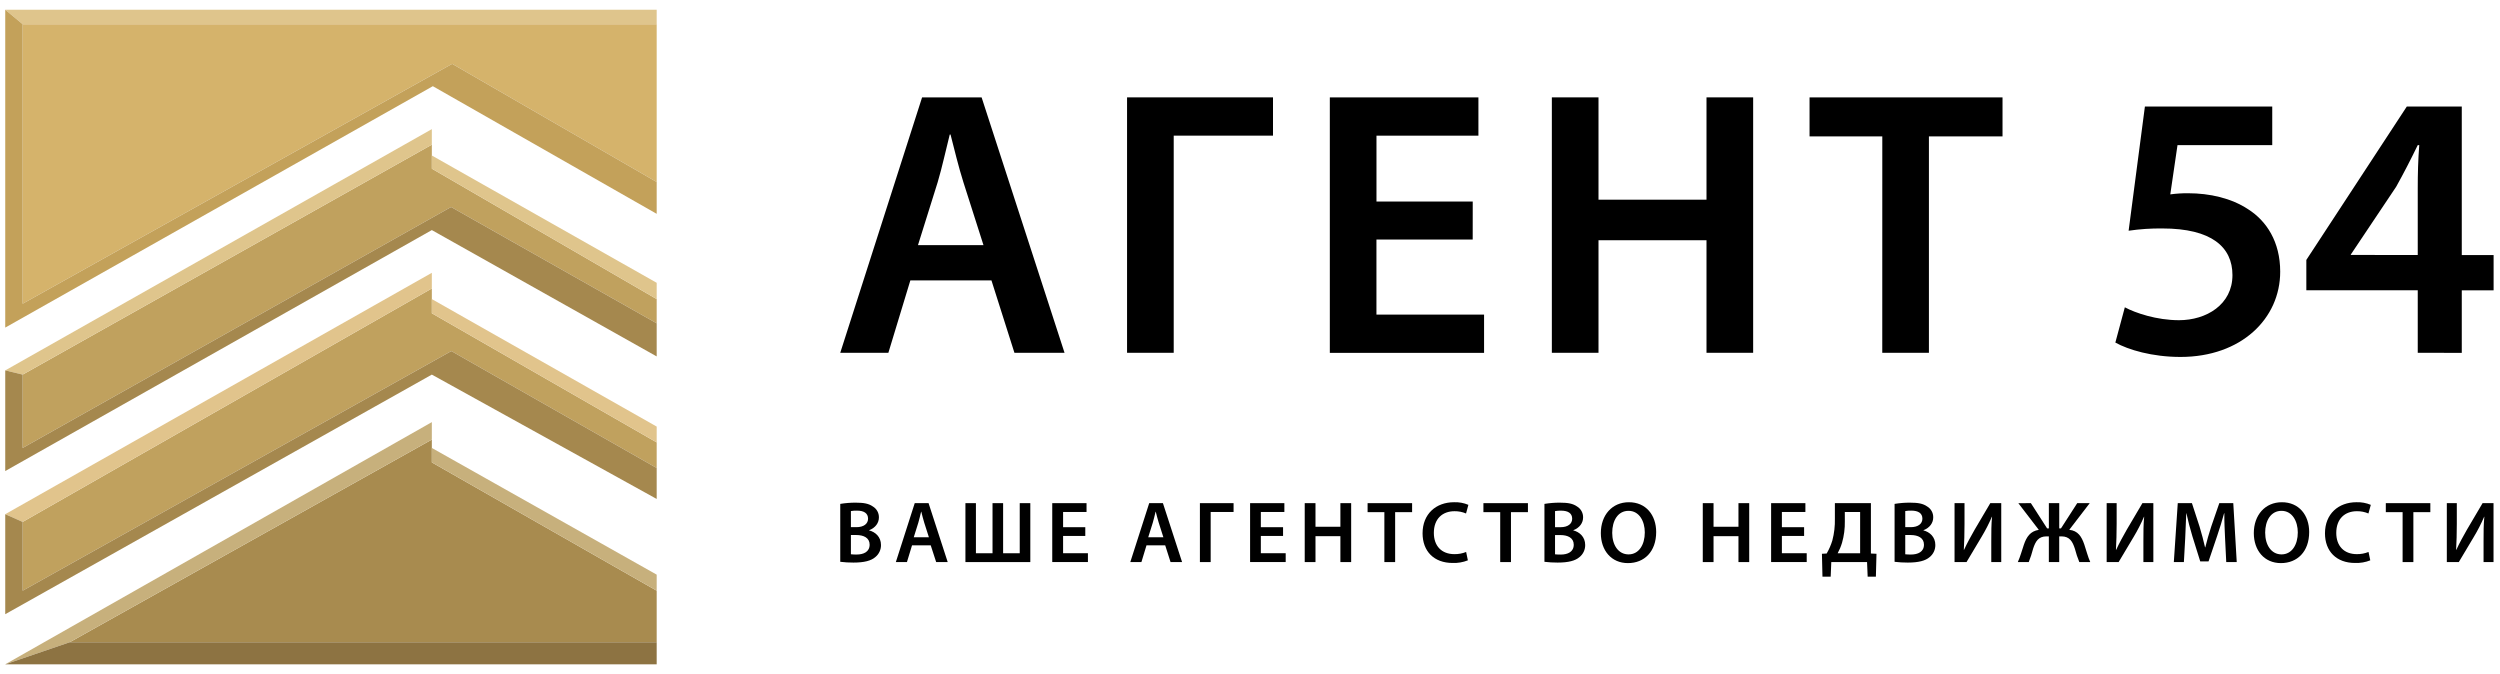<?xml version="1.0" encoding="UTF-8"?> <svg xmlns="http://www.w3.org/2000/svg" width="215" height="58" viewBox="0 0 215 58" fill="none"> <path d="M56.475 2.083H1.948V26.119L38.887 5.49L56.475 15.653V2.083Z" fill="#D5B36B"></path> <path d="M1.948 2.083L0.45 0.839H56.475V2.083H1.948Z" fill="#DFC58C"></path> <path d="M0.45 0.839V28.173L37.224 7.412L56.475 18.39V15.653L38.887 5.49L1.948 26.119V2.083L0.45 0.839Z" fill="#C3A15A"></path> <path d="M56.475 25.723L37.138 14.506V12.442L1.948 32.216V38.524L38.794 17.803L56.475 27.805V25.723Z" fill="#C0A15E"></path> <path d="M56.476 25.723V24.322L37.139 13.374V14.506L56.476 25.723Z" fill="#DFC58C"></path> <path d="M37.138 12.442V11.105L0.45 31.854L1.948 32.216L37.138 12.442Z" fill="#DFC58C"></path> <path d="M0.45 31.854V40.509L37.138 19.787L56.475 30.653V27.805L38.793 17.803L1.948 38.524V32.216L0.45 31.854Z" fill="#A5884E"></path> <path d="M56.475 38.047L37.138 26.943V24.809L1.948 44.885V50.8L38.814 30.192L56.475 40.249V38.047Z" fill="#C0A15E"></path> <path d="M1.948 44.885L0.45 44.22L37.138 23.461V24.809L1.948 44.885Z" fill="#E1C48C"></path> <path d="M56.476 38.047V36.686L37.139 25.723V26.943L56.476 38.047Z" fill="#E1C48C"></path> <path d="M56.475 40.249V42.91L37.138 32.216L0.45 52.821V44.221L1.948 44.885V50.8L38.814 30.192L56.475 40.249Z" fill="#A5884E"></path> <path d="M56.475 50.8L37.138 39.767V37.804L5.986 55.237H56.475V50.8Z" fill="#A88B4F"></path> <path d="M56.476 50.8V49.42L37.139 38.524V39.767L56.476 50.8Z" fill="#C7B07C"></path> <path d="M37.138 37.804V36.302L0.45 57.13L5.987 55.237L37.138 37.804Z" fill="#C7B07C"></path> <path d="M56.475 55.237V57.13H0.45L5.987 55.237H56.475Z" fill="#8D7342"></path> <path d="M78.29 24.115L76.4 30.34H72.262L79.3 8.374H84.418L91.55 30.34H87.241L85.265 24.115H78.29ZM84.58 21.084L82.853 15.674C82.43 14.337 82.072 12.839 81.745 11.567H81.679C81.354 12.839 81.028 14.371 80.639 15.674L78.945 21.084H84.58Z" fill="black"></path> <path d="M109.478 8.374V11.665H100.939V30.34H96.927V8.374H109.478Z" fill="black"></path> <path d="M126.652 20.601H118.374V27.054H127.63V30.345H114.365V8.374H127.144V11.665H118.377V17.332H126.655L126.652 20.601Z" fill="black"></path> <path d="M137.471 8.374V17.173H146.759V8.374H150.771V30.34H146.759V20.66H137.471V30.34H133.459V8.374H137.471Z" fill="black"></path> <path d="M161.878 11.73H155.621V8.374H172.217V11.73H165.887V30.34H161.875L161.878 11.73Z" fill="black"></path> <path d="M195.413 12.481H187.265L186.645 16.717C187.153 16.647 187.665 16.615 188.177 16.619C190.036 16.619 191.892 17.042 193.327 17.987C194.924 18.998 196.097 20.791 196.097 23.365C196.097 27.406 192.74 30.697 187.526 30.697C185.082 30.697 183.028 30.079 181.92 29.46L182.736 26.428C183.648 26.917 185.473 27.537 187.395 27.537C189.742 27.537 191.991 26.2 191.991 23.659C191.991 21.247 190.198 19.647 185.961 19.647C184.991 19.636 184.021 19.701 183.061 19.842L184.462 9.16H195.413V12.481Z" fill="black"></path> <path d="M207.926 30.339V24.962H198.345V22.354L206.987 9.16H211.713V21.938H214.45V24.969H211.713V30.347L207.926 30.339ZM207.926 21.931V16.163C207.926 14.957 207.958 13.718 208.056 12.481H207.926C207.275 13.818 206.721 14.892 206.068 16.064L202.19 21.859L202.157 21.925L207.926 21.931Z" fill="black"></path> <path d="M72.262 43.335C72.707 43.261 73.157 43.225 73.608 43.229C74.291 43.229 74.713 43.312 75.058 43.553C75.223 43.65 75.358 43.789 75.451 43.955C75.544 44.122 75.59 44.31 75.586 44.501C75.586 44.968 75.288 45.393 74.743 45.599V45.614C75.277 45.749 75.765 46.17 75.765 46.87C75.768 47.069 75.725 47.266 75.64 47.446C75.556 47.626 75.431 47.785 75.277 47.91C74.915 48.225 74.321 48.382 73.397 48.382C73.017 48.384 72.638 48.361 72.262 48.315V43.335ZM73.178 45.336H73.653C74.291 45.336 74.653 45.039 74.653 44.607C74.653 44.133 74.291 43.914 73.704 43.914C73.528 43.908 73.352 43.921 73.178 43.951V45.336ZM73.178 47.668C73.341 47.685 73.504 47.692 73.667 47.69C74.262 47.69 74.788 47.464 74.788 46.84C74.788 46.253 74.277 46.012 73.638 46.012H73.178V47.668Z" fill="black"></path> <path d="M78.434 46.901L77.997 48.338H77.043L78.667 43.27H79.856L81.502 48.338H80.51L80.043 46.901H78.434ZM79.885 46.203L79.486 44.955C79.389 44.645 79.306 44.299 79.232 44.007H79.215C79.141 44.304 79.067 44.653 78.975 44.955L78.584 46.203H79.885Z" fill="black"></path> <path d="M83.929 43.271V47.58H85.357V43.271H86.268V47.58H87.697V43.271H88.607V48.339H83.027V43.271H83.929Z" fill="black"></path> <path d="M93.335 46.091H91.426V47.577H93.561V48.336H90.494V43.271H93.442V44.03H91.426V45.339H93.335V46.091Z" fill="black"></path> <path d="M98.598 46.901L98.162 48.338H97.206L98.832 43.27H100.011L101.659 48.338H100.667L100.208 46.901H98.598ZM100.05 46.203L99.652 44.955C99.554 44.645 99.471 44.299 99.395 44.007H99.38C99.306 44.304 99.231 44.653 99.139 44.955L98.748 46.203H100.05Z" fill="black"></path> <path d="M106.087 43.271V44.03H104.117V48.339H103.192V43.271H106.087Z" fill="black"></path> <path d="M110.343 46.091H108.432V47.577H110.569V48.336H107.508V43.271H110.456V44.03H108.432V45.339H110.343V46.091Z" fill="black"></path> <path d="M113.132 43.271V45.301H115.274V43.271H116.2V48.339H115.274V46.111H113.132V48.339H112.206V43.271H113.132Z" fill="black"></path> <path d="M119.056 44.045H117.613V43.271H121.441V44.045H119.982V48.339H119.056V44.045Z" fill="black"></path> <path d="M126.237 48.189C125.821 48.355 125.375 48.432 124.928 48.415C123.319 48.415 122.341 47.406 122.341 45.865C122.341 44.195 123.5 43.191 125.048 43.191C125.471 43.175 125.892 43.252 126.281 43.417L126.079 44.16C125.766 44.026 125.428 43.959 125.087 43.964C124.056 43.964 123.311 44.611 123.311 45.83C123.311 46.941 123.965 47.656 125.079 47.656C125.424 47.661 125.767 47.598 126.087 47.469L126.237 48.189Z" fill="black"></path> <path d="M129.018 44.045H127.574V43.271H131.402V44.045H129.943V48.339H129.018V44.045Z" fill="black"></path> <path d="M132.822 43.335C133.267 43.261 133.718 43.225 134.168 43.229C134.852 43.229 135.274 43.312 135.62 43.553C135.784 43.65 135.919 43.789 136.012 43.956C136.104 44.122 136.151 44.311 136.146 44.501C136.146 44.968 135.849 45.393 135.304 45.599V45.614C135.837 45.749 136.326 46.17 136.326 46.87C136.329 47.069 136.286 47.266 136.201 47.446C136.117 47.626 135.992 47.785 135.837 47.91C135.476 48.225 134.883 48.382 133.957 48.382C133.578 48.384 133.199 48.361 132.822 48.315V43.335ZM133.733 45.339H134.207C134.846 45.339 135.207 45.042 135.207 44.61C135.207 44.136 134.846 43.917 134.261 43.917C134.084 43.911 133.907 43.924 133.733 43.954V45.339ZM133.733 47.671C133.895 47.688 134.059 47.695 134.222 47.693C134.816 47.693 135.342 47.467 135.342 46.843C135.342 46.256 134.831 46.015 134.192 46.015H133.733V47.671Z" fill="black"></path> <path d="M142.431 45.752C142.431 47.452 141.401 48.427 140.003 48.427C138.574 48.427 137.672 47.336 137.672 45.847C137.672 44.29 138.65 43.192 140.078 43.192C141.559 43.186 142.431 44.308 142.431 45.752ZM138.65 45.828C138.65 46.858 139.168 47.678 140.055 47.678C140.942 47.678 141.453 46.85 141.453 45.789C141.453 44.834 140.981 43.932 140.055 43.932C139.13 43.932 138.65 44.782 138.65 45.828Z" fill="black"></path> <path d="M147.364 43.271V45.301H149.508V43.271H150.432V48.339H149.508V46.111H147.364V48.339H146.439V43.271H147.364Z" fill="black"></path> <path d="M155.153 46.091H153.242V47.577H155.377V48.336H152.316V43.271H155.264V44.03H153.242V45.339H155.153V46.091Z" fill="black"></path> <path d="M160.898 43.271V47.602L161.378 47.625L161.326 49.595H160.619L160.567 48.339H157.491L157.439 49.595H156.732L156.686 47.625L157.093 47.602C157.298 47.249 157.462 46.873 157.582 46.482C157.743 45.866 157.816 45.231 157.8 44.595V43.271H160.898ZM158.656 44.828C158.668 45.453 158.587 46.077 158.415 46.678C158.322 46.991 158.196 47.293 158.039 47.58H159.971V44.03H158.654L158.656 44.828Z" fill="black"></path> <path d="M162.934 43.335C163.378 43.261 163.829 43.225 164.28 43.229C164.965 43.229 165.385 43.312 165.731 43.553C165.896 43.65 166.031 43.789 166.124 43.956C166.216 44.122 166.262 44.311 166.257 44.501C166.257 44.968 165.96 45.393 165.415 45.599V45.614C165.95 45.749 166.439 46.17 166.439 46.87C166.441 47.069 166.398 47.266 166.314 47.446C166.229 47.626 166.105 47.785 165.95 47.91C165.589 48.225 164.995 48.382 164.07 48.382C163.69 48.384 163.311 48.361 162.934 48.315V43.335ZM163.852 45.336H164.324C164.965 45.336 165.326 45.039 165.326 44.607C165.326 44.133 164.965 43.914 164.378 43.914C164.202 43.908 164.025 43.921 163.852 43.951V45.336ZM163.852 47.668C164.014 47.685 164.177 47.692 164.341 47.69C164.935 47.69 165.461 47.464 165.461 46.84C165.461 46.253 164.95 46.012 164.31 46.012H163.852V47.668Z" fill="black"></path> <path d="M168.948 43.271V45.054C168.948 45.859 168.926 46.604 168.889 47.283L168.904 47.292C169.167 46.72 169.498 46.111 169.829 45.538L171.167 43.268H172.107V48.336H171.25V46.538C171.25 45.742 171.25 45.096 171.318 44.44H171.303C171.043 45.045 170.741 45.631 170.4 46.194L169.122 48.336H168.091V43.271H168.948Z" fill="black"></path> <path d="M174.656 43.271L176.054 45.445H176.202V43.271H177.094V45.445H177.242L178.641 43.271H179.716L177.957 45.564C178.7 45.639 179.017 46.143 179.25 46.828C179.424 47.332 179.547 47.858 179.761 48.339H178.822C178.668 47.965 178.539 47.581 178.439 47.189C178.242 46.58 177.993 46.128 177.287 46.128H177.092V48.339H176.201V46.128H175.999C175.291 46.128 175.051 46.574 174.847 47.189C174.747 47.58 174.621 47.965 174.471 48.339H173.532C173.749 47.858 173.886 47.332 174.051 46.853C174.284 46.168 174.607 45.681 175.336 45.567L173.577 43.274L174.656 43.271Z" fill="black"></path> <path d="M182.032 43.271V45.054C182.032 45.859 182.009 46.604 181.971 47.283L181.986 47.292C182.25 46.72 182.58 46.111 182.911 45.538L184.249 43.268H185.188V48.336H184.332V46.538C184.332 45.742 184.332 45.096 184.399 44.44H184.384C184.123 45.045 183.822 45.63 183.482 46.194L182.203 48.336H181.173V43.271H182.032Z" fill="black"></path> <path d="M191.355 46.271C191.325 45.617 191.286 44.828 191.294 44.143H191.272C191.107 44.76 190.896 45.445 190.677 46.084L189.934 48.28H189.22L188.544 46.114C188.347 45.467 188.168 44.776 188.032 44.143H188.018C187.994 44.804 187.964 45.61 187.927 46.302L187.814 48.339H186.949L187.288 43.271H188.506L189.168 45.308C189.347 45.903 189.506 46.504 189.634 47.069H189.656C189.792 46.519 189.964 45.895 190.16 45.301L190.86 43.271H192.062L192.359 48.339H191.457L191.355 46.271Z" fill="black"></path> <path d="M198.589 45.752C198.589 47.452 197.558 48.427 196.159 48.427C194.73 48.427 193.828 47.336 193.828 45.847C193.828 44.29 194.806 43.192 196.234 43.192C197.717 43.186 198.589 44.308 198.589 45.752ZM194.806 45.828C194.806 46.858 195.324 47.678 196.211 47.678C197.099 47.678 197.611 46.85 197.611 45.789C197.611 44.834 197.137 43.932 196.211 43.932C195.286 43.932 194.803 44.782 194.803 45.828H194.806Z" fill="black"></path> <path d="M203.844 48.189C203.428 48.355 202.982 48.432 202.535 48.415C200.926 48.415 199.948 47.406 199.948 45.865C199.948 44.195 201.106 43.191 202.656 43.191C203.078 43.176 203.499 43.253 203.889 43.417L203.685 44.16C203.372 44.026 203.034 43.959 202.693 43.964C201.663 43.964 200.919 44.611 200.919 45.83C200.919 46.941 201.572 47.656 202.685 47.656C203.03 47.661 203.373 47.598 203.693 47.469L203.844 48.189Z" fill="black"></path> <path d="M206.624 44.045H205.18V43.271H209.009V44.045H207.55V48.339H206.624V44.045Z" fill="black"></path> <path d="M211.286 43.271V45.054C211.286 45.859 211.263 46.604 211.226 47.283L211.241 47.292C211.504 46.72 211.835 46.111 212.165 45.538L213.503 43.268H214.443V48.336H213.586V46.538C213.586 45.742 213.586 45.096 213.654 44.44H213.638C213.378 45.045 213.077 45.631 212.736 46.194L211.458 48.336H210.427V43.271H211.286Z" fill="black"></path> </svg> 